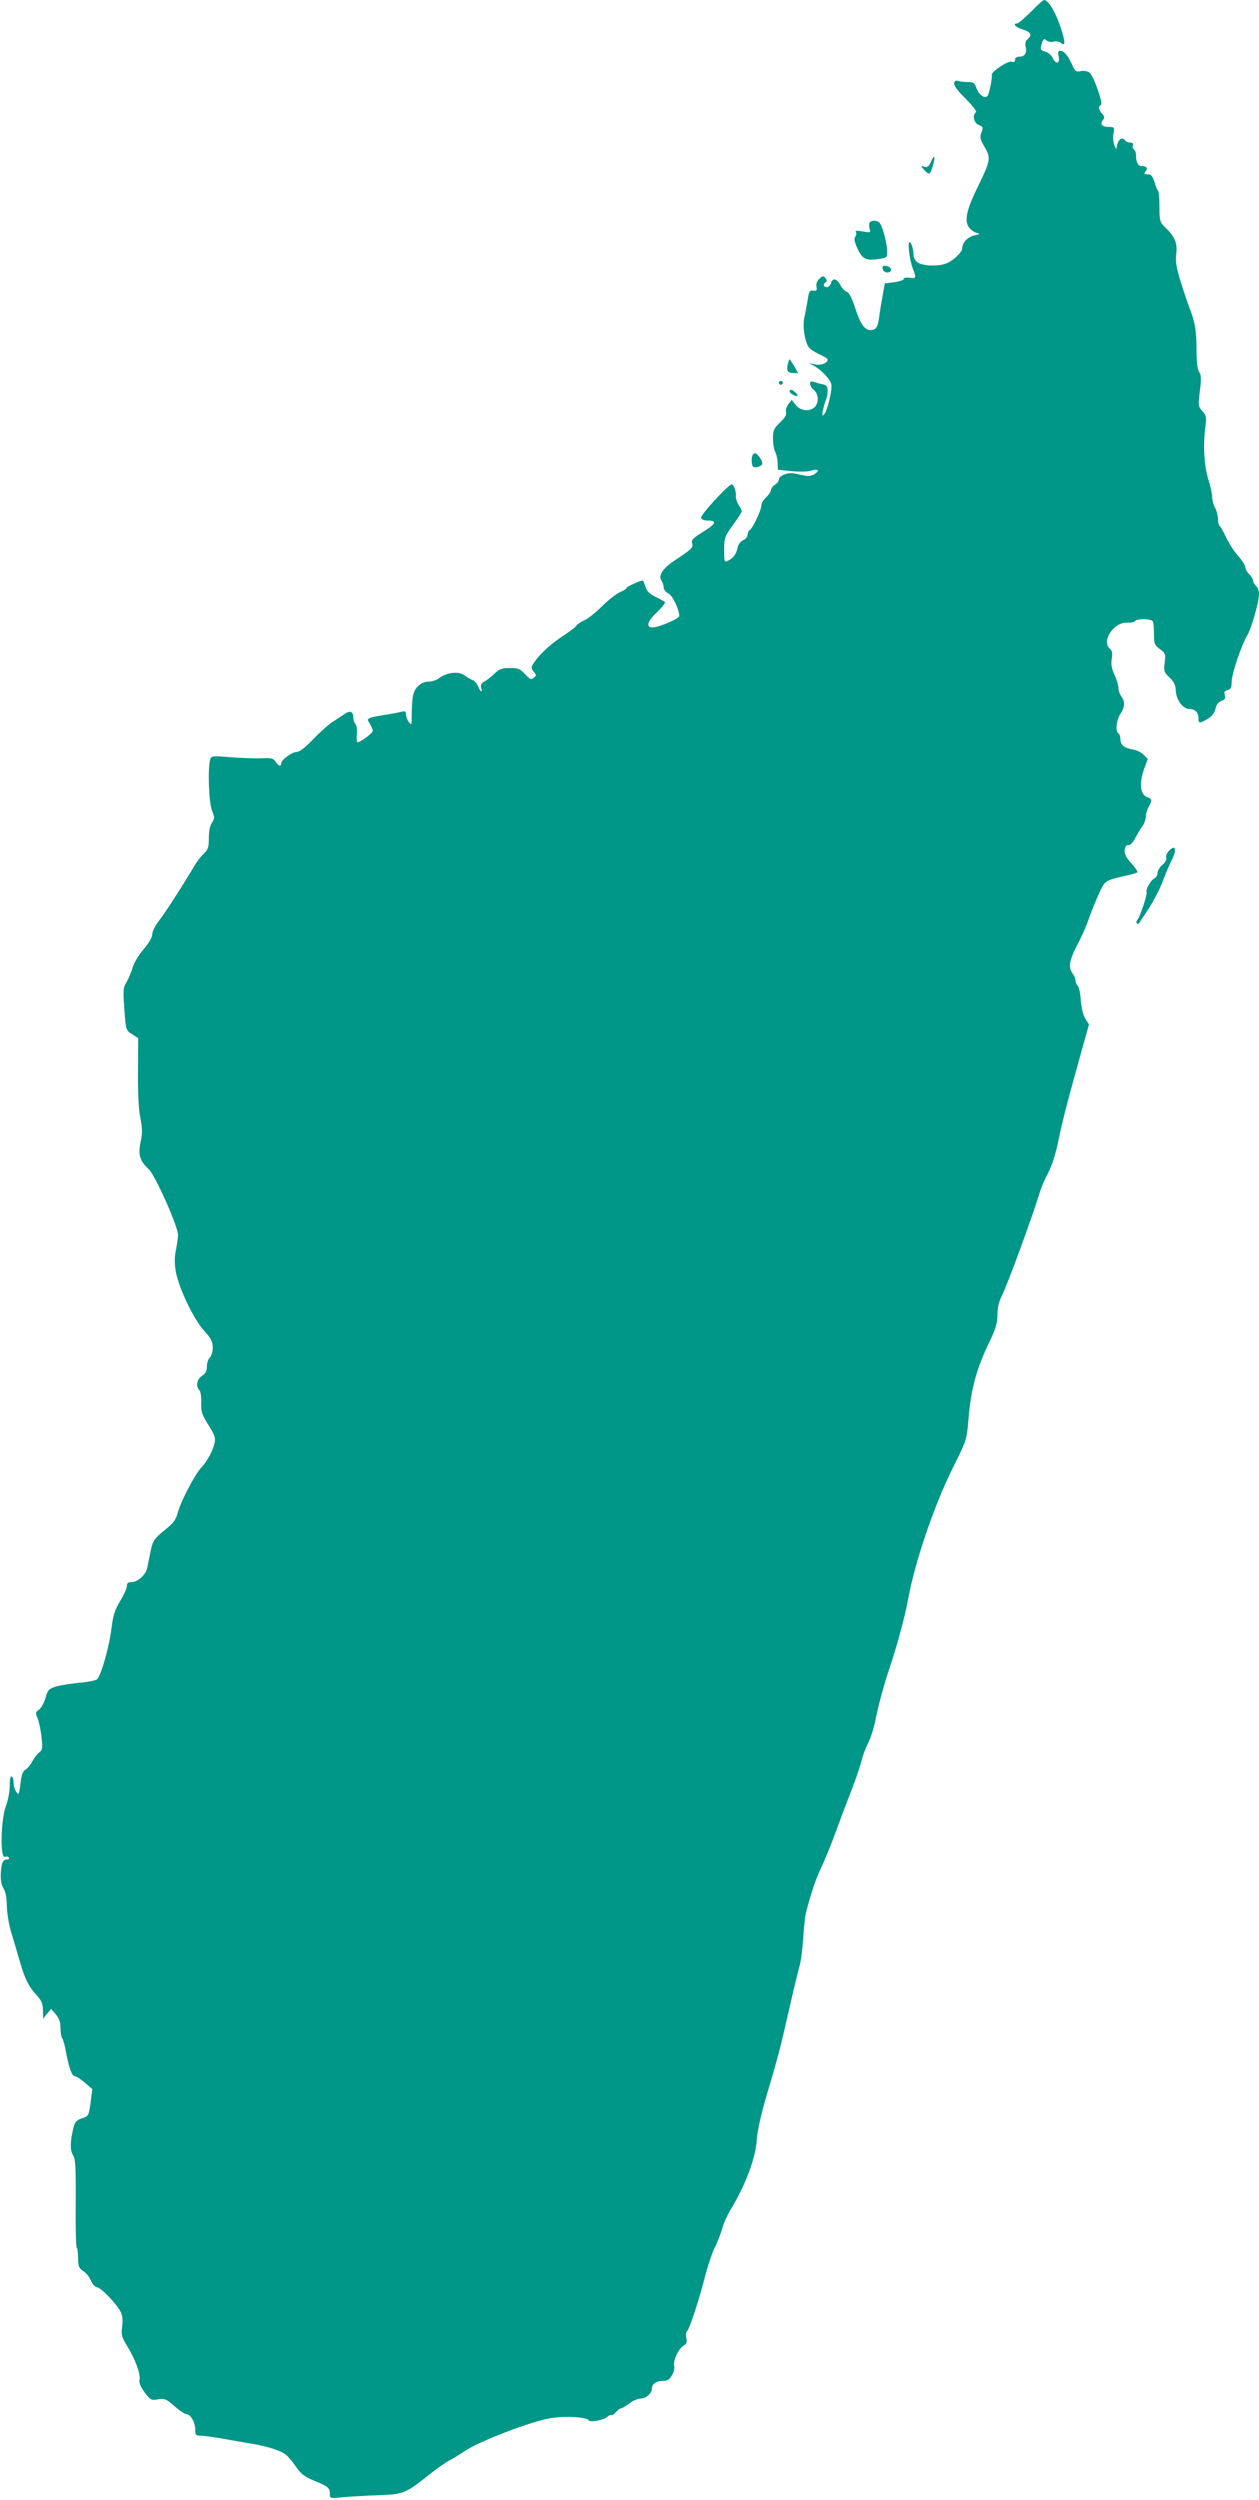 <?xml version="1.0" standalone="no"?>
<!DOCTYPE svg PUBLIC "-//W3C//DTD SVG 20010904//EN"
 "http://www.w3.org/TR/2001/REC-SVG-20010904/DTD/svg10.dtd">
<svg version="1.0" xmlns="http://www.w3.org/2000/svg"
 width="645pt" height="1280pt" viewBox="0 0 645 1280"
 preserveAspectRatio="xMidYMid meet">
<g transform="translate(0,1280) scale(0.1,-0.1)"
fill="#009688" stroke="none">
<path d="M5282 12740 c-33 -33 -65 -60 -71 -60 -26 0 -8 -20 29 -31 42 -13 50
-28 24 -50 -9 -8 -13 -21 -10 -35 9 -33 -3 -54 -30 -54 -15 0 -24 -6 -24 -16
0 -11 -5 -14 -16 -10 -18 7 -105 -50 -103 -67 3 -18 -12 -92 -21 -107 -12 -19
-46 4 -58 40 -9 26 -16 30 -46 30 -19 0 -41 3 -49 6 -10 3 -17 -1 -19 -12 -2
-12 20 -41 60 -80 34 -35 58 -65 52 -69 -20 -13 -11 -55 14 -65 22 -8 24 -12
14 -38 -9 -24 -7 -35 16 -74 33 -56 30 -71 -29 -193 -60 -120 -74 -177 -55
-213 9 -14 26 -29 40 -33 24 -7 24 -7 -8 -14 -34 -8 -62 -37 -62 -65 0 -21
-47 -66 -83 -79 -42 -16 -119 -13 -145 5 -12 8 -22 25 -22 37 0 31 -11 67 -20
67 -11 0 -1 -89 16 -133 19 -51 18 -54 -16 -49 -17 2 -30 0 -30 -6 0 -6 -22
-13 -48 -17 l-49 -6 -11 -62 c-6 -34 -15 -84 -18 -112 -7 -51 -16 -65 -46 -65
-28 0 -52 34 -77 114 -17 50 -31 78 -43 82 -10 3 -25 19 -33 35 -18 34 -40 38
-48 9 -3 -11 -12 -20 -21 -20 -18 0 -21 15 -6 25 8 5 7 11 -1 21 -10 13 -15
12 -31 -3 -12 -11 -18 -26 -15 -41 4 -19 0 -22 -17 -20 -18 3 -22 -4 -28 -47
-5 -27 -12 -68 -17 -90 -11 -46 3 -131 25 -156 8 -9 32 -24 54 -34 22 -10 40
-21 40 -25 0 -19 -31 -31 -62 -26 l-33 7 27 -15 c44 -26 88 -76 88 -101 0 -40
-23 -129 -37 -145 -11 -13 -12 -10 -7 20 4 19 11 43 15 52 5 9 9 30 9 46 0 24
-5 31 -27 35 -16 3 -36 9 -45 12 -25 10 -23 -21 2 -42 24 -21 26 -65 4 -87
-25 -25 -73 -20 -97 10 l-21 27 -17 -22 c-9 -11 -15 -30 -12 -41 4 -13 -6 -30
-31 -53 -31 -30 -36 -40 -36 -81 0 -26 5 -57 11 -69 7 -11 12 -37 13 -57 l1
-35 70 -7 c40 -4 82 -3 99 2 36 12 48 3 21 -16 -12 -9 -31 -13 -47 -10 -16 3
-42 9 -59 12 -34 7 -79 -11 -79 -33 0 -7 -9 -18 -20 -25 -11 -7 -20 -19 -20
-27 0 -7 -11 -24 -25 -37 -14 -13 -25 -32 -25 -44 0 -23 -44 -115 -60 -125 -5
-3 -10 -14 -10 -23 0 -10 -10 -22 -22 -27 -13 -6 -25 -21 -28 -35 -7 -35 -21
-55 -47 -69 -23 -12 -23 -11 -23 54 0 62 3 69 45 127 25 34 45 66 45 70 0 5
-7 20 -16 33 -8 13 -15 32 -14 42 3 24 -10 63 -21 63 -17 0 -160 -155 -157
-170 2 -10 15 -15 36 -15 48 0 39 -18 -28 -59 -50 -31 -60 -41 -54 -58 6 -21
0 -28 -83 -83 -66 -43 -91 -79 -75 -106 7 -10 12 -27 12 -37 0 -10 11 -24 24
-30 21 -9 56 -83 56 -116 0 -12 -92 -53 -130 -58 -44 -5 -37 29 16 78 26 24
44 48 40 52 -4 4 -26 16 -49 27 -28 14 -44 29 -50 50 -6 17 -11 31 -12 32 -4
6 -85 -30 -85 -37 0 -4 -15 -14 -32 -21 -18 -7 -60 -40 -93 -72 -33 -33 -74
-66 -92 -73 -18 -8 -36 -20 -40 -27 -4 -8 -41 -35 -81 -61 -62 -42 -120 -98
-146 -144 -5 -8 -1 -21 8 -31 15 -17 15 -19 1 -31 -14 -11 -20 -9 -45 18 -25
28 -36 32 -78 32 -39 0 -53 -5 -78 -28 -16 -16 -39 -34 -52 -41 -16 -9 -21
-18 -17 -32 9 -28 -4 -23 -15 6 -5 14 -18 28 -27 32 -10 4 -29 15 -43 25 -29
23 -91 16 -129 -13 -13 -11 -38 -19 -56 -19 -21 0 -40 -9 -56 -26 -24 -25 -29
-53 -30 -164 0 -33 -1 -34 -15 -16 -8 11 -14 28 -14 39 0 16 -5 18 -28 12 -15
-4 -52 -11 -82 -15 -30 -5 -63 -11 -73 -15 -16 -7 -16 -9 -2 -31 8 -13 15 -29
15 -36 -1 -12 -63 -58 -78 -58 -4 0 -6 18 -4 41 3 22 -1 46 -7 52 -6 6 -11 21
-11 33 0 32 -17 39 -47 17 -14 -10 -40 -27 -59 -39 -18 -11 -62 -50 -98 -87
-43 -45 -71 -67 -87 -67 -25 -1 -79 -41 -79 -60 0 -16 -14 -12 -28 10 -10 17
-21 20 -70 18 -31 -2 -103 1 -158 5 -101 8 -101 8 -108 -15 -12 -48 -6 -217
10 -257 14 -37 14 -42 0 -63 -10 -14 -16 -43 -16 -78 0 -48 -4 -60 -26 -81
-14 -13 -35 -39 -46 -59 -65 -109 -156 -250 -185 -286 -18 -23 -33 -53 -33
-67 0 -16 -17 -45 -45 -78 -25 -29 -50 -71 -56 -94 -6 -22 -20 -54 -30 -72
-18 -28 -19 -42 -12 -139 8 -108 8 -109 40 -129 l31 -20 -1 -170 c-1 -111 3
-194 12 -238 11 -55 11 -79 1 -126 -13 -64 -4 -94 42 -137 34 -32 152 -297
150 -338 -1 -18 -6 -53 -11 -78 -7 -30 -7 -66 -1 -105 14 -83 90 -244 145
-305 37 -41 45 -57 45 -88 0 -21 -7 -43 -15 -50 -8 -7 -15 -27 -15 -45 0 -24
-7 -37 -25 -49 -27 -17 -33 -54 -13 -74 6 -6 10 -35 9 -65 -1 -46 4 -61 37
-113 30 -47 37 -65 32 -89 -9 -42 -37 -95 -70 -130 -34 -38 -106 -176 -120
-232 -8 -32 -22 -51 -58 -80 -64 -52 -70 -60 -82 -123 -6 -30 -13 -66 -16 -78
-7 -34 -49 -72 -79 -72 -19 0 -25 -5 -25 -21 0 -12 -16 -46 -35 -77 -28 -47
-36 -73 -45 -147 -11 -86 -50 -226 -71 -251 -5 -7 -46 -15 -89 -19 -44 -4 -99
-13 -122 -19 -37 -12 -43 -17 -55 -59 -7 -25 -22 -52 -33 -60 -19 -13 -19 -17
-6 -48 7 -19 16 -62 19 -96 6 -53 4 -64 -12 -75 -10 -7 -25 -27 -35 -45 -9
-18 -25 -37 -35 -43 -14 -7 -21 -26 -26 -72 -7 -56 -9 -60 -21 -43 -8 10 -14
31 -14 46 0 15 -4 31 -10 34 -6 4 -10 -14 -10 -47 0 -29 -9 -77 -20 -106 -26
-68 -30 -268 -5 -259 8 4 17 2 20 -3 4 -6 -1 -10 -9 -10 -22 0 -29 -18 -32
-74 -1 -32 3 -58 14 -74 10 -16 17 -49 17 -91 1 -36 11 -97 23 -136 12 -38 31
-104 43 -145 27 -93 43 -125 85 -173 27 -29 34 -46 34 -80 l1 -42 20 25 21 25
24 -28 c17 -20 24 -40 24 -71 0 -23 4 -46 9 -52 4 -5 14 -38 20 -74 15 -80 30
-120 46 -120 6 0 29 -15 50 -33 l38 -33 -9 -69 c-9 -66 -10 -69 -44 -80 -27
-9 -36 -19 -43 -46 -18 -71 -19 -119 -3 -143 13 -20 15 -60 14 -245 -1 -121 1
-224 5 -228 4 -3 7 -28 7 -54 0 -41 4 -51 26 -66 15 -9 33 -32 40 -50 8 -18
22 -33 30 -33 19 0 99 -82 121 -124 11 -21 13 -43 9 -77 -6 -42 -3 -54 25 -99
42 -68 70 -146 64 -173 -4 -15 4 -35 25 -64 30 -40 34 -43 69 -37 34 5 43 2
85 -35 26 -23 53 -41 61 -41 21 0 45 -41 45 -77 0 -29 3 -33 26 -33 14 0 62
-6 107 -14 45 -8 112 -20 149 -26 83 -13 157 -36 183 -58 12 -9 35 -37 52 -62
24 -35 44 -51 89 -69 75 -31 84 -38 84 -68 0 -25 0 -25 67 -18 38 3 119 8 180
10 130 5 140 9 254 99 44 35 92 69 107 77 15 7 53 30 84 51 79 52 344 153 441
168 78 12 182 5 193 -11 7 -13 75 0 95 17 9 8 18 12 21 9 3 -3 13 4 23 15 10
11 22 20 27 20 5 0 24 11 42 25 18 14 44 25 58 25 27 0 58 27 58 51 0 24 22
39 55 39 23 0 35 7 47 28 10 16 15 38 12 49 -7 27 23 90 48 104 16 8 19 18 14
40 -3 15 -1 31 4 34 11 7 61 158 94 287 14 54 36 119 50 145 13 27 29 69 36
93 6 25 25 66 40 92 78 127 131 267 137 363 2 40 22 128 44 205 65 219 75 256
119 450 23 102 48 205 55 230 8 25 16 90 20 146 3 55 10 116 15 135 27 103 50
171 78 229 17 36 52 121 77 190 25 69 64 170 85 225 21 55 41 116 45 135 4 19
18 56 31 83 14 26 32 82 40 125 18 88 43 179 85 304 31 96 66 228 79 298 35
199 137 498 237 696 64 127 66 135 74 230 13 164 41 267 113 414 27 57 36 87
36 128 0 33 7 67 20 92 31 61 156 402 197 535 8 28 28 73 43 100 16 29 37 92
49 150 26 123 40 179 107 420 l53 190 -19 30 c-11 18 -20 56 -23 93 -2 34 -9
68 -15 74 -7 7 -12 19 -12 28 0 9 -7 25 -15 36 -23 31 -17 68 24 146 22 41 48
101 59 133 11 33 34 90 51 127 33 72 30 70 149 97 24 5 46 12 49 15 3 3 -11
24 -31 46 -27 30 -36 49 -34 68 2 18 8 26 18 25 9 -2 24 13 35 35 11 20 27 48
37 61 10 13 18 35 18 50 1 14 7 37 15 51 19 34 19 39 -9 49 -34 14 -40 69 -16
140 l20 55 -22 23 c-13 12 -38 24 -56 26 -42 7 -62 23 -62 53 0 12 -4 26 -10
29 -17 10 -11 68 10 100 23 35 25 63 5 89 -8 11 -15 30 -15 43 0 13 -9 44 -20
68 -15 32 -19 55 -14 83 4 28 2 41 -10 51 -46 38 21 137 88 133 19 -1 37 2 41
8 8 14 82 13 91 -1 4 -6 6 -36 6 -65 0 -49 3 -57 30 -77 28 -20 30 -25 25 -69
-6 -44 -3 -50 25 -77 23 -22 31 -38 32 -69 3 -48 37 -92 71 -92 27 0 45 -18
45 -47 0 -28 6 -28 48 -3 21 13 35 31 39 51 4 20 14 34 30 40 19 7 23 14 18
30 -5 15 -2 22 14 26 16 4 21 13 21 42 0 40 49 185 79 236 23 39 61 173 61
214 0 16 -7 34 -15 41 -8 7 -15 19 -15 26 0 8 -9 23 -20 34 -11 11 -20 27 -20
36 0 9 -16 34 -35 56 -20 21 -47 63 -62 94 -14 30 -29 57 -34 60 -5 3 -9 20
-9 37 -1 18 -7 43 -15 57 -8 14 -15 39 -15 55 0 17 -9 58 -20 92 -21 67 -27
173 -15 266 7 52 5 60 -15 82 -21 23 -22 28 -13 102 8 62 7 82 -3 98 -10 13
-14 51 -14 115 0 94 -8 143 -35 210 -7 19 -28 79 -45 134 -24 77 -29 109 -24
146 7 54 -7 89 -55 134 -29 28 -31 34 -31 106 0 42 -3 80 -7 84 -5 4 -13 24
-18 44 -6 20 -17 38 -25 38 -8 1 -19 2 -24 3 -5 0 -3 7 3 14 13 16 5 27 -20
27 -19 0 -29 19 -29 55 0 13 -5 27 -11 30 -6 4 -8 13 -5 21 3 9 -1 14 -14 14
-10 0 -22 5 -25 10 -12 19 -33 10 -40 -17 l-7 -28 -10 25 c-5 14 -7 40 -3 58
6 30 4 32 -24 32 -35 0 -48 15 -30 36 9 11 8 18 -5 32 -18 21 -21 39 -6 44 14
4 -37 150 -58 166 -10 8 -29 11 -45 8 -24 -5 -30 -1 -44 32 -22 48 -42 72 -61
72 -11 0 -13 -8 -8 -30 7 -38 -16 -41 -32 -5 -6 13 -23 27 -37 31 -23 6 -26
10 -20 33 9 33 12 36 28 23 7 -6 23 -9 35 -5 12 3 28 0 36 -6 26 -22 25 4 -3
87 -26 75 -61 132 -82 132 -5 0 -35 -27 -67 -60z"/>
<path d="M4769 11971 c-11 -24 -18 -29 -34 -25 -20 7 -20 6 -1 -15 26 -29 31
-27 45 20 15 50 8 62 -10 20z"/>
<path d="M4455 11660 c-3 -6 -3 -20 0 -31 7 -20 4 -21 -35 -14 -31 5 -41 4
-35 -4 4 -7 2 -17 -4 -24 -7 -9 -3 -27 12 -60 25 -54 44 -63 110 -53 42 7 43
7 42 44 -2 41 -23 120 -38 140 -11 15 -43 16 -52 2z"/>
<path d="M4522 11423 c4 -22 43 -25 43 -3 0 8 -11 16 -23 18 -19 3 -23 0 -20
-15z"/>
<path d="M4036 10935 c-8 -33 -1 -45 29 -45 l24 0 -20 35 c-12 19 -22 35 -24
35 -2 0 -6 -11 -9 -25z"/>
<path d="M3990 10840 c0 -5 5 -10 10 -10 6 0 10 5 10 10 0 6 -4 10 -10 10 -5
0 -10 -4 -10 -10z"/>
<path d="M4046 10801 c-4 -5 3 -15 15 -21 28 -15 34 -7 10 14 -12 11 -21 13
-25 7z"/>
<path d="M3854 10466 c-3 -8 -4 -25 -2 -38 2 -17 8 -22 23 -20 33 6 38 18 20
46 -19 29 -33 33 -41 12z"/>
<path d="M5986 8441 c-9 -10 -14 -25 -11 -33 3 -8 -5 -24 -20 -36 -14 -12 -25
-31 -25 -42 0 -11 -7 -23 -15 -27 -18 -6 -48 -60 -41 -71 5 -9 -32 -122 -46
-140 -6 -7 -8 -15 -4 -19 7 -8 2 -14 59 72 25 39 58 101 72 138 14 38 34 86
45 107 32 62 23 92 -14 51z"/>
</g>
</svg>
